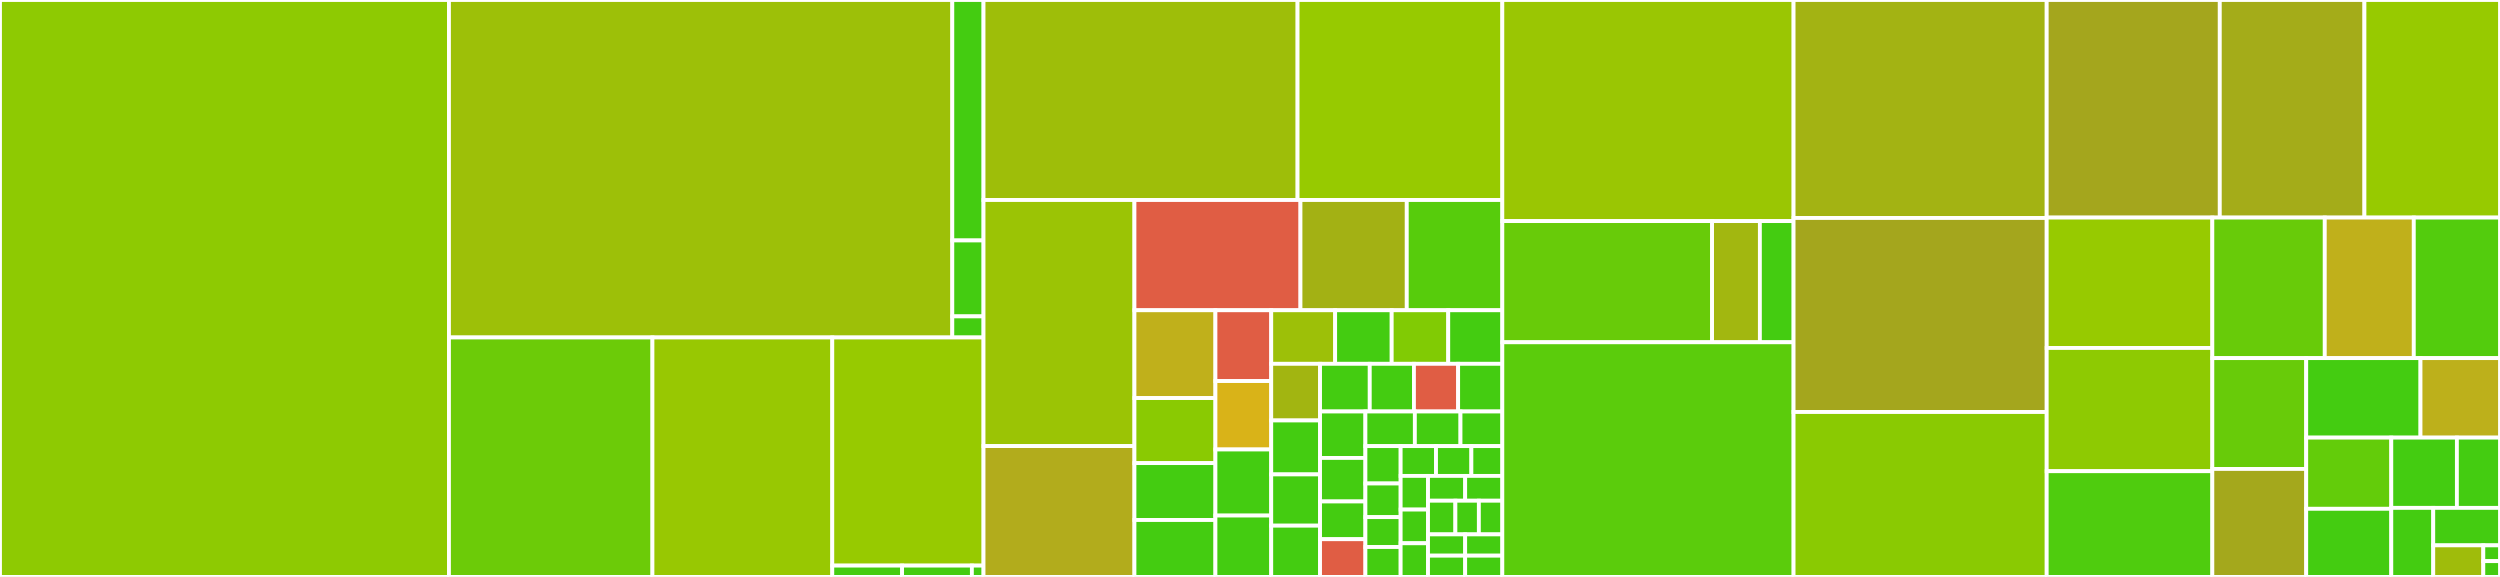 <svg baseProfile="full" width="650" height="150" viewBox="0 0 650 150" version="1.1"
xmlns="http://www.w3.org/2000/svg" xmlns:ev="http://www.w3.org/2001/xml-events"
xmlns:xlink="http://www.w3.org/1999/xlink">

<rect x="0" y="0" width="650" height="150" fill="#333333" stroke="none"/>

<style>rect.s{mask:url(#mask);}</style>
<defs>
  <pattern id="white" width="4" height="4" patternUnits="userSpaceOnUse" patternTransform="rotate(45)">
    <rect width="2" height="2" transform="translate(0,0)" fill="white"></rect>
  </pattern>
  <mask id="mask">
    <rect x="0" y="0" width="100%" height="100%" fill="url(#white)"></rect>
  </mask>
</defs>

<rect x="0" y="0" width="116.731" height="150.0" fill="#8eca02" stroke="white" stroke-width="1" class=" tooltipped" data-content="nodes/node_classes.py"><title>nodes/node_classes.py</title></rect>
<rect x="116.731" y="0" width="130.869" height="87.746" fill="#9dc008" stroke="white" stroke-width="1" class=" tooltipped" data-content="nodes/scoped_nodes/scoped_nodes.py"><title>nodes/scoped_nodes/scoped_nodes.py</title></rect>
<rect x="247.599" y="0" width="8.116" height="62.519" fill="#4c1" stroke="white" stroke-width="1" class=" tooltipped" data-content="nodes/scoped_nodes/mixin.py"><title>nodes/scoped_nodes/mixin.py</title></rect>
<rect x="247.599" y="62.519" width="8.116" height="19.743" fill="#4c1" stroke="white" stroke-width="1" class=" tooltipped" data-content="nodes/scoped_nodes/utils.py"><title>nodes/scoped_nodes/utils.py</title></rect>
<rect x="247.599" y="82.261" width="8.116" height="5.484" fill="#4c1" stroke="white" stroke-width="1" class=" tooltipped" data-content="nodes/scoped_nodes/__init__.py"><title>nodes/scoped_nodes/__init__.py</title></rect>
<rect x="116.731" y="87.746" width="52.906" height="62.254" fill="#6ccb08" stroke="white" stroke-width="1" class=" tooltipped" data-content="nodes/as_string.py"><title>nodes/as_string.py</title></rect>
<rect x="169.636" y="87.746" width="46.757" height="62.254" fill="#98c802" stroke="white" stroke-width="1" class=" tooltipped" data-content="nodes/node_ng.py"><title>nodes/node_ng.py</title></rect>
<rect x="216.394" y="87.746" width="39.322" height="59.312" fill="#97ca00" stroke="white" stroke-width="1" class=" tooltipped" data-content="nodes/_base_nodes.py"><title>nodes/_base_nodes.py</title></rect>
<rect x="216.394" y="147.057" width="18.149" height="2.943" fill="#4c1" stroke="white" stroke-width="1" class=" tooltipped" data-content="nodes/utils.py"><title>nodes/utils.py</title></rect>
<rect x="234.542" y="147.057" width="18.149" height="2.943" fill="#4c1" stroke="white" stroke-width="1" class=" tooltipped" data-content="nodes/__init__.py"><title>nodes/__init__.py</title></rect>
<rect x="252.691" y="147.057" width="3.025" height="2.943" fill="#4c1" stroke="white" stroke-width="1" class=" tooltipped" data-content="nodes/const.py"><title>nodes/const.py</title></rect>
<rect x="255.715" y="0" width="81.653" height="52.002" fill="#9ebe09" stroke="white" stroke-width="1" class=" tooltipped" data-content="brain/brain_builtin_inference.py"><title>brain/brain_builtin_inference.py</title></rect>
<rect x="337.368" y="0" width="53.237" height="52.002" fill="#97ca00" stroke="white" stroke-width="1" class=" tooltipped" data-content="brain/brain_dataclasses.py"><title>brain/brain_dataclasses.py</title></rect>
<rect x="255.715" y="52.002" width="39.241" height="63.971" fill="#9bc405" stroke="white" stroke-width="1" class=" tooltipped" data-content="brain/brain_namedtuple_enum.py"><title>brain/brain_namedtuple_enum.py</title></rect>
<rect x="255.715" y="115.973" width="39.241" height="34.027" fill="#b2ac1c" stroke="white" stroke-width="1" class=" tooltipped" data-content="brain/brain_typing.py"><title>brain/brain_typing.py</title></rect>
<rect x="294.956" y="52.002" width="43.166" height="28.664" fill="#e05d44" stroke="white" stroke-width="1" class=" tooltipped" data-content="brain/brain_gi.py"><title>brain/brain_gi.py</title></rect>
<rect x="338.122" y="52.002" width="27.639" height="28.664" fill="#a3b114" stroke="white" stroke-width="1" class=" tooltipped" data-content="brain/brain_six.py"><title>brain/brain_six.py</title></rect>
<rect x="365.761" y="52.002" width="24.844" height="28.664" fill="#57cc0c" stroke="white" stroke-width="1" class=" tooltipped" data-content="brain/brain_functools.py"><title>brain/brain_functools.py</title></rect>
<rect x="294.956" y="80.666" width="21.056" height="22.829" fill="#c0b01b" stroke="white" stroke-width="1" class=" tooltipped" data-content="brain/brain_random.py"><title>brain/brain_random.py</title></rect>
<rect x="294.956" y="103.495" width="21.056" height="16.911" fill="#8aca02" stroke="white" stroke-width="1" class=" tooltipped" data-content="brain/brain_nose.py"><title>brain/brain_nose.py</title></rect>
<rect x="294.956" y="120.406" width="21.056" height="14.797" fill="#4c1" stroke="white" stroke-width="1" class=" tooltipped" data-content="brain/brain_attrs.py"><title>brain/brain_attrs.py</title></rect>
<rect x="294.956" y="135.203" width="21.056" height="14.797" fill="#4c1" stroke="white" stroke-width="1" class=" tooltipped" data-content="brain/brain_collections.py"><title>brain/brain_collections.py</title></rect>
<rect x="316.012" y="80.666" width="14.508" height="18.407" fill="#e05d44" stroke="white" stroke-width="1" class=" tooltipped" data-content="brain/brain_fstrings.py"><title>brain/brain_fstrings.py</title></rect>
<rect x="316.012" y="99.073" width="14.508" height="17.794" fill="#d9b318" stroke="white" stroke-width="1" class=" tooltipped" data-content="brain/brain_qt.py"><title>brain/brain_qt.py</title></rect>
<rect x="316.012" y="116.867" width="14.508" height="17.18" fill="#4c1" stroke="white" stroke-width="1" class=" tooltipped" data-content="brain/brain_subprocess.py"><title>brain/brain_subprocess.py</title></rect>
<rect x="316.012" y="134.047" width="14.508" height="15.953" fill="#4c1" stroke="white" stroke-width="1" class=" tooltipped" data-content="brain/brain_numpy_utils.py"><title>brain/brain_numpy_utils.py</title></rect>
<rect x="330.52" y="80.666" width="16.619" height="13.926" fill="#9dc008" stroke="white" stroke-width="1" class=" tooltipped" data-content="brain/brain_multiprocessing.py"><title>brain/brain_multiprocessing.py</title></rect>
<rect x="347.139" y="80.666" width="14.702" height="13.926" fill="#4c1" stroke="white" stroke-width="1" class=" tooltipped" data-content="brain/brain_signal.py"><title>brain/brain_signal.py</title></rect>
<rect x="361.841" y="80.666" width="14.702" height="13.926" fill="#81cb04" stroke="white" stroke-width="1" class=" tooltipped" data-content="brain/brain_argparse.py"><title>brain/brain_argparse.py</title></rect>
<rect x="376.543" y="80.666" width="14.063" height="13.926" fill="#4c1" stroke="white" stroke-width="1" class=" tooltipped" data-content="brain/brain_re.py"><title>brain/brain_re.py</title></rect>
<rect x="330.52" y="94.592" width="12.692" height="14.729" fill="#a2b511" stroke="white" stroke-width="1" class=" tooltipped" data-content="brain/brain_pathlib.py"><title>brain/brain_pathlib.py</title></rect>
<rect x="330.52" y="109.321" width="12.692" height="14.027" fill="#4c1" stroke="white" stroke-width="1" class=" tooltipped" data-content="brain/brain_type.py"><title>brain/brain_type.py</title></rect>
<rect x="330.52" y="123.348" width="12.692" height="13.326" fill="#4c1" stroke="white" stroke-width="1" class=" tooltipped" data-content="brain/brain_regex.py"><title>brain/brain_regex.py</title></rect>
<rect x="330.52" y="136.674" width="12.692" height="13.326" fill="#4c1" stroke="white" stroke-width="1" class=" tooltipped" data-content="brain/brain_hashlib.py"><title>brain/brain_hashlib.py</title></rect>
<rect x="343.212" y="94.592" width="12.926" height="12.396" fill="#4c1" stroke="white" stroke-width="1" class=" tooltipped" data-content="brain/brain_io.py"><title>brain/brain_io.py</title></rect>
<rect x="356.137" y="94.592" width="11.489" height="12.396" fill="#4c1" stroke="white" stroke-width="1" class=" tooltipped" data-content="brain/brain_ssl.py"><title>brain/brain_ssl.py</title></rect>
<rect x="367.626" y="94.592" width="11.489" height="12.396" fill="#e05d44" stroke="white" stroke-width="1" class=" tooltipped" data-content="brain/brain_hypothesis.py"><title>brain/brain_hypothesis.py</title></rect>
<rect x="379.116" y="94.592" width="11.489" height="12.396" fill="#4c1" stroke="white" stroke-width="1" class=" tooltipped" data-content="brain/brain_numpy_ndarray.py"><title>brain/brain_numpy_ndarray.py</title></rect>
<rect x="343.212" y="106.988" width="11.797" height="12.073" fill="#4c1" stroke="white" stroke-width="1" class=" tooltipped" data-content="brain/brain_numpy_core_multiarray.py"><title>brain/brain_numpy_core_multiarray.py</title></rect>
<rect x="343.212" y="119.062" width="11.797" height="11.319" fill="#4c1" stroke="white" stroke-width="1" class=" tooltipped" data-content="brain/brain_numpy_core_numeric.py"><title>brain/brain_numpy_core_numeric.py</title></rect>
<rect x="343.212" y="130.381" width="11.797" height="9.81" fill="#4c1" stroke="white" stroke-width="1" class=" tooltipped" data-content="brain/helpers.py"><title>brain/helpers.py</title></rect>
<rect x="343.212" y="140.19" width="11.797" height="9.81" fill="#e05d44" stroke="white" stroke-width="1" class=" tooltipped" data-content="brain/brain_boto3.py"><title>brain/brain_boto3.py</title></rect>
<rect x="355.008" y="106.988" width="12.855" height="9.002" fill="#4c1" stroke="white" stroke-width="1" class=" tooltipped" data-content="brain/brain_ctypes.py"><title>brain/brain_ctypes.py</title></rect>
<rect x="367.863" y="106.988" width="11.866" height="9.002" fill="#4c1" stroke="white" stroke-width="1" class=" tooltipped" data-content="brain/brain_http.py"><title>brain/brain_http.py</title></rect>
<rect x="379.728" y="106.988" width="10.877" height="9.002" fill="#4c1" stroke="white" stroke-width="1" class=" tooltipped" data-content="brain/brain_numpy_core_numerictypes.py"><title>brain/brain_numpy_core_numerictypes.py</title></rect>
<rect x="355.008" y="115.991" width="9.161" height="9.717" fill="#4c1" stroke="white" stroke-width="1" class=" tooltipped" data-content="brain/brain_numpy_core_function_base.py"><title>brain/brain_numpy_core_function_base.py</title></rect>
<rect x="355.008" y="125.708" width="9.161" height="8.745" fill="#4c1" stroke="white" stroke-width="1" class=" tooltipped" data-content="brain/brain_datetime.py"><title>brain/brain_datetime.py</title></rect>
<rect x="355.008" y="134.453" width="9.161" height="7.774" fill="#4c1" stroke="white" stroke-width="1" class=" tooltipped" data-content="brain/brain_pytest.py"><title>brain/brain_pytest.py</title></rect>
<rect x="355.008" y="142.226" width="9.161" height="7.774" fill="#4c1" stroke="white" stroke-width="1" class=" tooltipped" data-content="brain/brain_dateutil.py"><title>brain/brain_dateutil.py</title></rect>
<rect x="364.169" y="115.991" width="9.195" height="7.745" fill="#4c1" stroke="white" stroke-width="1" class=" tooltipped" data-content="brain/brain_numpy_core_umath.py"><title>brain/brain_numpy_core_umath.py</title></rect>
<rect x="373.364" y="115.991" width="9.195" height="7.745" fill="#4c1" stroke="white" stroke-width="1" class=" tooltipped" data-content="brain/brain_numpy_core_einsumfunc.py"><title>brain/brain_numpy_core_einsumfunc.py</title></rect>
<rect x="382.56" y="115.991" width="8.046" height="7.745" fill="#4c1" stroke="white" stroke-width="1" class=" tooltipped" data-content="brain/brain_uuid.py"><title>brain/brain_uuid.py</title></rect>
<rect x="364.169" y="123.736" width="7.117" height="8.755" fill="#4c1" stroke="white" stroke-width="1" class=" tooltipped" data-content="brain/brain_numpy_ma.py"><title>brain/brain_numpy_ma.py</title></rect>
<rect x="364.169" y="132.49" width="7.117" height="8.755" fill="#4c1" stroke="white" stroke-width="1" class=" tooltipped" data-content="brain/brain_unittest.py"><title>brain/brain_unittest.py</title></rect>
<rect x="364.169" y="141.245" width="7.117" height="8.755" fill="#4c1" stroke="white" stroke-width="1" class=" tooltipped" data-content="brain/brain_responses.py"><title>brain/brain_responses.py</title></rect>
<rect x="371.287" y="123.736" width="9.659" height="6.451" fill="#4c1" stroke="white" stroke-width="1" class=" tooltipped" data-content="brain/brain_scipy_signal.py"><title>brain/brain_scipy_signal.py</title></rect>
<rect x="380.946" y="123.736" width="9.659" height="6.451" fill="#4c1" stroke="white" stroke-width="1" class=" tooltipped" data-content="brain/brain_numpy_random_mtrand.py"><title>brain/brain_numpy_random_mtrand.py</title></rect>
<rect x="371.287" y="130.186" width="7.117" height="8.755" fill="#4c1" stroke="white" stroke-width="1" class=" tooltipped" data-content="brain/brain_numpy_core_fromnumeric.py"><title>brain/brain_numpy_core_fromnumeric.py</title></rect>
<rect x="378.404" y="130.186" width="6.101" height="8.755" fill="#4c1" stroke="white" stroke-width="1" class=" tooltipped" data-content="brain/brain_crypt.py"><title>brain/brain_crypt.py</title></rect>
<rect x="384.505" y="130.186" width="6.101" height="8.755" fill="#4c1" stroke="white" stroke-width="1" class=" tooltipped" data-content="brain/brain_curses.py"><title>brain/brain_curses.py</title></rect>
<rect x="371.287" y="138.941" width="9.659" height="5.529" fill="#4c1" stroke="white" stroke-width="1" class=" tooltipped" data-content="brain/brain_mechanize.py"><title>brain/brain_mechanize.py</title></rect>
<rect x="371.287" y="144.471" width="9.659" height="5.529" fill="#4c1" stroke="white" stroke-width="1" class=" tooltipped" data-content="brain/brain_threading.py"><title>brain/brain_threading.py</title></rect>
<rect x="380.946" y="138.941" width="9.659" height="5.529" fill="#4c1" stroke="white" stroke-width="1" class=" tooltipped" data-content="brain/brain_sqlalchemy.py"><title>brain/brain_sqlalchemy.py</title></rect>
<rect x="380.946" y="144.471" width="9.659" height="5.529" fill="#4c1" stroke="white" stroke-width="1" class=" tooltipped" data-content="brain/brain_pkg_resources.py"><title>brain/brain_pkg_resources.py</title></rect>
<rect x="390.605" y="0" width="75.724" height="57.484" fill="#9ac603" stroke="white" stroke-width="1" class=" tooltipped" data-content="interpreter/objectmodel.py"><title>interpreter/objectmodel.py</title></rect>
<rect x="390.605" y="57.484" width="54.532" height="31.505" fill="#68cb09" stroke="white" stroke-width="1" class=" tooltipped" data-content="interpreter/_import/spec.py"><title>interpreter/_import/spec.py</title></rect>
<rect x="445.138" y="57.484" width="12.432" height="31.505" fill="#a2b710" stroke="white" stroke-width="1" class=" tooltipped" data-content="interpreter/_import/util.py"><title>interpreter/_import/util.py</title></rect>
<rect x="457.57" y="57.484" width="8.759" height="31.505" fill="#4c1" stroke="white" stroke-width="1" class=" tooltipped" data-content="interpreter/dunder_lookup.py"><title>interpreter/dunder_lookup.py</title></rect>
<rect x="390.605" y="88.989" width="75.724" height="61.011" fill="#5bcc0c" stroke="white" stroke-width="1" class=" tooltipped" data-content="rebuilder.py"><title>rebuilder.py</title></rect>
<rect x="466.329" y="0" width="65.813" height="56.673" fill="#a3b313" stroke="white" stroke-width="1" class=" tooltipped" data-content="protocols.py"><title>protocols.py</title></rect>
<rect x="466.329" y="56.673" width="65.813" height="50.451" fill="#a4a61d" stroke="white" stroke-width="1" class=" tooltipped" data-content="bases.py"><title>bases.py</title></rect>
<rect x="466.329" y="107.124" width="65.813" height="42.876" fill="#8aca02" stroke="white" stroke-width="1" class=" tooltipped" data-content="raw_building.py"><title>raw_building.py</title></rect>
<rect x="532.142" y="0" width="45.003" height="56.571" fill="#a4a61d" stroke="white" stroke-width="1" class=" tooltipped" data-content="modutils.py"><title>modutils.py</title></rect>
<rect x="577.145" y="0" width="37.608" height="56.571" fill="#a4ac19" stroke="white" stroke-width="1" class=" tooltipped" data-content="manager.py"><title>manager.py</title></rect>
<rect x="614.753" y="0" width="35.247" height="56.571" fill="#97ca00" stroke="white" stroke-width="1" class=" tooltipped" data-content="builder.py"><title>builder.py</title></rect>
<rect x="532.142" y="56.571" width="43.065" height="33.899" fill="#97ca00" stroke="white" stroke-width="1" class=" tooltipped" data-content="objects.py"><title>objects.py</title></rect>
<rect x="532.142" y="90.47" width="43.065" height="32.039" fill="#8eca02" stroke="white" stroke-width="1" class=" tooltipped" data-content="helpers.py"><title>helpers.py</title></rect>
<rect x="532.142" y="122.509" width="43.065" height="27.491" fill="#4fcc0e" stroke="white" stroke-width="1" class=" tooltipped" data-content="arguments.py"><title>arguments.py</title></rect>
<rect x="575.207" y="56.571" width="29.235" height="36.538" fill="#68cb09" stroke="white" stroke-width="1" class=" tooltipped" data-content="exceptions.py"><title>exceptions.py</title></rect>
<rect x="604.442" y="56.571" width="23.144" height="36.538" fill="#c0b01b" stroke="white" stroke-width="1" class=" tooltipped" data-content="decorators.py"><title>decorators.py</title></rect>
<rect x="627.587" y="56.571" width="22.413" height="36.538" fill="#53cc0d" stroke="white" stroke-width="1" class=" tooltipped" data-content="filter_statements.py"><title>filter_statements.py</title></rect>
<rect x="575.207" y="93.109" width="24.409" height="28.81" fill="#68cb09" stroke="white" stroke-width="1" class=" tooltipped" data-content="context.py"><title>context.py</title></rect>
<rect x="575.207" y="121.919" width="24.409" height="28.081" fill="#a4a81c" stroke="white" stroke-width="1" class=" tooltipped" data-content="util.py"><title>util.py</title></rect>
<rect x="599.617" y="93.109" width="29.713" height="20.671" fill="#4c1" stroke="white" stroke-width="1" class=" tooltipped" data-content="constraint.py"><title>constraint.py</title></rect>
<rect x="629.33" y="93.109" width="20.67" height="20.671" fill="#bdb01b" stroke="white" stroke-width="1" class=" tooltipped" data-content="test_utils.py"><title>test_utils.py</title></rect>
<rect x="599.617" y="113.781" width="22.12" height="18.512" fill="#63cc0a" stroke="white" stroke-width="1" class=" tooltipped" data-content="inference_tip.py"><title>inference_tip.py</title></rect>
<rect x="599.617" y="132.293" width="22.12" height="17.707" fill="#4c1" stroke="white" stroke-width="1" class=" tooltipped" data-content="transforms.py"><title>transforms.py</title></rect>
<rect x="621.736" y="113.781" width="17.056" height="18.267" fill="#4c1" stroke="white" stroke-width="1" class=" tooltipped" data-content="_ast.py"><title>_ast.py</title></rect>
<rect x="638.792" y="113.781" width="11.208" height="18.267" fill="#4c1" stroke="white" stroke-width="1" class=" tooltipped" data-content="typing.py"><title>typing.py</title></rect>
<rect x="621.736" y="132.048" width="10.909" height="17.952" fill="#4c1" stroke="white" stroke-width="1" class=" tooltipped" data-content="__init__.py"><title>__init__.py</title></rect>
<rect x="632.645" y="132.048" width="17.355" height="9.745" fill="#4c1" stroke="white" stroke-width="1" class=" tooltipped" data-content="const.py"><title>const.py</title></rect>
<rect x="632.645" y="141.793" width="13.016" height="8.207" fill="#9fbc0b" stroke="white" stroke-width="1" class=" tooltipped" data-content="_backport_stdlib_names.py"><title>_backport_stdlib_names.py</title></rect>
<rect x="645.661" y="141.793" width="4.339" height="4.103" fill="#4c1" stroke="white" stroke-width="1" class=" tooltipped" data-content="__pkginfo__.py"><title>__pkginfo__.py</title></rect>
<rect x="645.661" y="145.897" width="4.339" height="4.103" fill="#4c1" stroke="white" stroke-width="1" class=" tooltipped" data-content="astroid_manager.py"><title>astroid_manager.py</title></rect>
</svg>